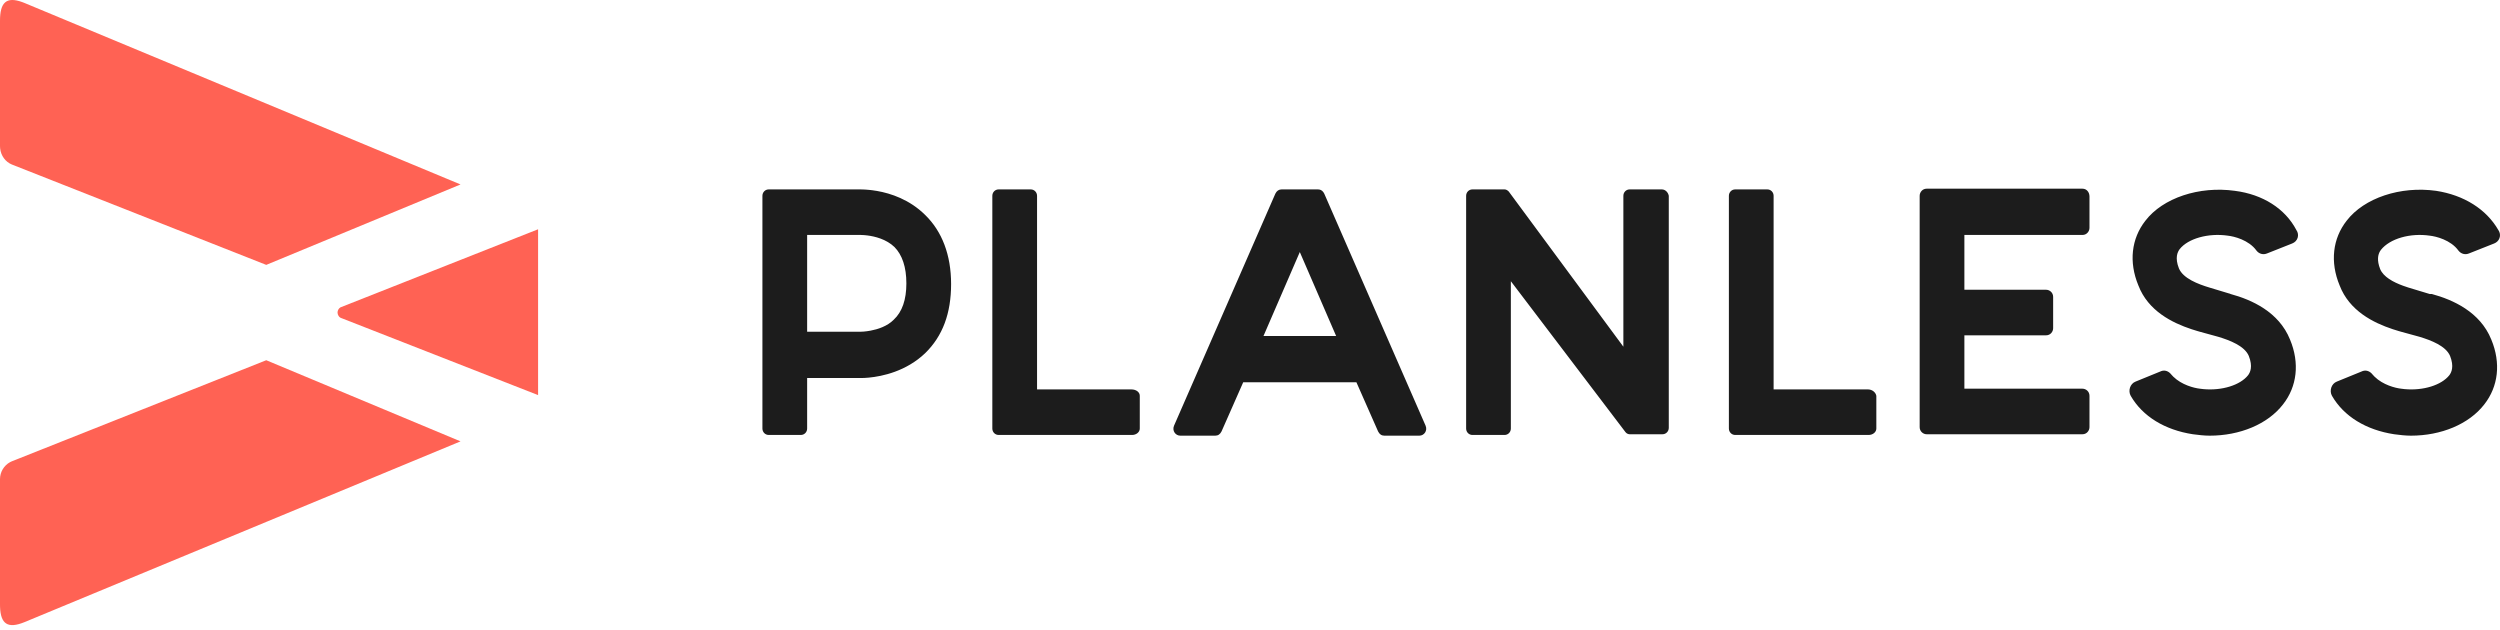 <?xml version="1.0" encoding="UTF-8"?>
<svg width="512px" height="129px" viewBox="0 0 512 129" version="1.1" xmlns="http://www.w3.org/2000/svg" preserveAspectRatio="xMidYMid">
    <title>Planless</title>
    <g>
        <path d="M176.774,38.805 L176.254,38.792 L176.254,38.792 L157.431,38.79 C156.715,38.79 156.143,39.373 156.143,40.102 L156.143,87.768 C156.143,88.497 156.715,89.08 157.431,89.08 L164.014,89.08 C164.73,89.08 165.302,88.497 165.302,87.768 L165.302,77.418 L176.567,77.416 L176.567,77.416 L177.18,77.393 L177.18,77.393 L177.939,77.336 C180.696,77.074 185.597,76.048 189.489,72.316 C193.067,68.818 194.785,64.154 194.785,58.177 C194.785,52.201 192.924,47.39 189.489,44.038 C186.274,40.851 182.426,39.6 179.611,39.108 L178.662,38.964 C178.512,38.945 178.367,38.928 178.226,38.912 L177.437,38.841 L177.437,38.841 L176.774,38.805 L176.774,38.805 Z M183.049,65.465 C181.711,66.828 179.767,67.441 178.288,67.717 L177.534,67.837 L177.534,67.837 L176.911,67.905 L176.911,67.905 L176.179,67.943 L176.179,67.943 L165.302,67.943 L165.302,48.119 L176.29,48.118 L176.29,48.118 L176.979,48.151 L176.979,48.151 L177.628,48.217 C179.167,48.41 181.509,48.973 183.192,50.597 C184.767,52.201 185.625,54.679 185.625,58.031 C185.625,61.384 184.767,63.862 183.049,65.465 Z M231.709,79.751 L212.388,79.751 L212.388,40.102 C212.388,39.373 211.816,38.79 211.1,38.79 L204.517,38.79 C203.801,38.79 203.229,39.373 203.229,40.102 L203.229,87.768 C203.229,88.497 203.801,89.08 204.517,89.08 L231.853,89.08 C232.711,89.08 233.427,88.497 233.427,87.768 L233.427,81.063 C233.427,80.334 232.711,79.751 231.709,79.751 Z M340.336,38.79 L333.753,38.79 C333.037,38.79 332.466,39.373 332.466,40.102 L332.466,71.004 L308.994,39.227 C308.708,38.936 308.421,38.79 308.135,38.79 L301.552,38.79 C300.836,38.79 300.264,39.373 300.264,40.102 L300.264,87.768 C300.264,88.497 300.836,89.08 301.552,89.08 L308.135,89.08 C308.851,89.08 309.423,88.497 309.423,87.768 L309.423,57.594 L332.896,88.497 L333.037,88.643 C333.182,88.788 333.467,88.934 333.753,88.934 L340.48,88.934 C341.195,88.934 341.766,88.351 341.766,87.622 L341.766,40.102 C341.625,39.373 341.051,38.79 340.336,38.79 Z M382.557,79.751 L363.235,79.751 L363.235,40.102 C363.235,39.373 362.664,38.79 361.949,38.79 L355.366,38.79 C354.65,38.79 354.076,39.373 354.076,40.102 L354.076,87.768 C354.076,88.497 354.65,89.08 355.366,89.08 L382.698,89.08 C383.558,89.08 384.274,88.497 384.274,87.768 L384.274,81.063 C384.132,80.334 383.417,79.751 382.557,79.751 Z M457.694,39.082 C450.395,38.061 442.953,40.539 439.376,45.204 C436.514,48.848 435.94,53.658 437.945,58.469 C439.934,63.666 444.848,66.107 448.826,67.422 L449.987,67.784 C450.175,67.84 450.359,67.893 450.54,67.943 L454.258,68.964 C456.693,69.693 459.699,70.859 460.555,72.9 C461.415,75.086 460.844,76.252 460.414,76.835 C458.796,78.893 455.026,80.047 451.248,79.69 L450.54,79.605 C449.349,79.47 446.819,78.839 445.085,77.138 L444.669,76.69 C444.161,76.042 443.426,75.739 442.667,75.987 L437.371,78.147 C436.225,78.584 435.795,80.042 436.37,81.063 C438.801,85.29 443.382,88.059 449.106,88.934 C450.251,89.08 451.396,89.225 452.542,89.225 C458.695,89.225 464.421,86.893 467.568,82.812 C470.433,79.167 471.004,74.357 468.999,69.547 C466.712,63.862 461.13,61.384 456.834,60.218 L456.674,60.145 C456.585,60.108 456.478,60.072 456.407,60.072 L452.542,58.906 C450.11,58.177 447.104,57.011 446.244,54.97 C445.384,52.784 445.959,51.617 446.388,51.034 C448.105,48.848 452.256,47.682 456.263,48.265 C457.549,48.411 460.555,49.139 462.13,51.326 C462.705,52.055 463.561,52.201 464.277,51.909 L469.429,49.868 C470.574,49.431 471.004,48.119 470.289,47.099 C467.998,42.726 463.42,39.81 457.694,39.082 Z M497.625,48.265 C498.911,48.411 501.917,49.139 503.492,51.326 C504.063,52.055 504.923,52.201 505.638,51.909 L510.791,49.868 C511.841,49.467 512.289,48.331 511.806,47.359 L511.65,47.099 C509.215,42.872 504.638,39.956 498.911,39.082 C491.613,38.061 484.17,40.539 480.593,45.204 C477.731,48.848 477.157,53.658 479.162,58.469 C481.154,63.666 486.066,66.107 490.044,67.422 L491.205,67.784 C491.392,67.84 491.577,67.893 491.757,67.943 L495.479,68.964 C497.91,69.693 500.916,70.859 501.776,72.9 C502.632,75.086 502.061,76.252 501.632,76.835 C500.016,78.893 496.244,80.047 492.465,79.69 L491.757,79.605 C490.567,79.47 488.037,78.839 486.305,77.138 L485.89,76.69 C485.379,76.042 484.646,75.739 483.885,75.987 L478.588,78.147 C477.446,78.584 477.016,80.042 477.587,81.063 C480.022,85.29 484.6,88.059 490.326,88.934 C491.472,89.08 492.614,89.225 493.759,89.225 C499.915,89.225 505.638,86.893 508.789,82.812 C511.65,79.167 512.221,74.357 510.22,69.547 C507.929,63.862 502.347,61.384 498.055,60.218 L497.625,60.218 L497.625,60.218 L493.23,58.889 L493.23,58.889 L492.143,58.519 C490.138,57.783 488.137,56.719 487.461,55.116 C486.737,53.266 487.034,52.146 487.403,51.492 L487.606,51.18 L487.606,51.18 C489.467,48.848 493.618,47.682 497.625,48.265 Z M271.21,39.664 C270.972,39.179 270.634,38.895 270.197,38.814 L269.858,38.79 L269.858,38.79 L262.48,38.79 C261.908,38.79 261.478,39.082 261.192,39.664 L240.44,87.185 C240.01,88.205 240.726,89.225 241.728,89.225 L248.884,89.225 C249.456,89.225 249.886,88.934 250.172,88.351 L254.608,78.293 L277.794,78.293 L282.231,88.351 C282.517,88.934 282.946,89.225 283.519,89.225 L290.675,89.225 C291.676,89.225 292.392,88.205 291.963,87.185 L271.21,39.664 Z M258.759,68.818 L266.201,51.617 L273.643,68.818 L258.759,68.818 Z M426.495,38.644 L394.578,38.644 C393.721,38.644 393.147,39.373 393.147,40.102 L393.147,87.476 C393.147,88.351 393.863,88.934 394.578,88.934 L426.495,88.934 C427.352,88.934 427.926,88.205 427.926,87.476 L427.926,81.063 C427.926,80.188 427.211,79.605 426.495,79.605 L402.306,79.605 L402.306,68.672 L419.052,68.672 C419.912,68.672 420.483,67.943 420.483,67.214 L420.483,60.801 C420.483,59.926 419.768,59.343 419.052,59.343 L402.306,59.343 L402.306,48.119 L426.495,48.119 C427.352,48.119 427.926,47.39 427.926,46.661 L427.926,40.248 C427.926,39.373 427.352,38.644 426.495,38.644 Z" fill="#1C1C1C"></path>
        <path d="M54.528,73.774 L94.315,90.392 L5.009,127.416 C1.587,128.811 0.129,127.805 0.008,124.27 L0,123.773 L0,98.117 C0,96.66 0.828,95.322 2.054,94.653 L2.433,94.473 L54.528,73.774 Z M110.201,46.953 L110.201,80.916 L69.985,65.174 C69.413,65.028 69.126,64.445 69.126,64.007 C69.126,63.643 69.325,63.177 69.723,62.948 L110.201,46.953 Z M0,4.248 C0,0.484 1.309,-0.747 4.555,0.429 L5.009,0.604 L94.315,37.775 L54.528,54.247 L2.433,33.693 C1.132,33.163 0.186,31.911 0.024,30.373 L0,29.904 L0,4.248 Z" fill="#FF6254"></path>
    </g>
</svg>
